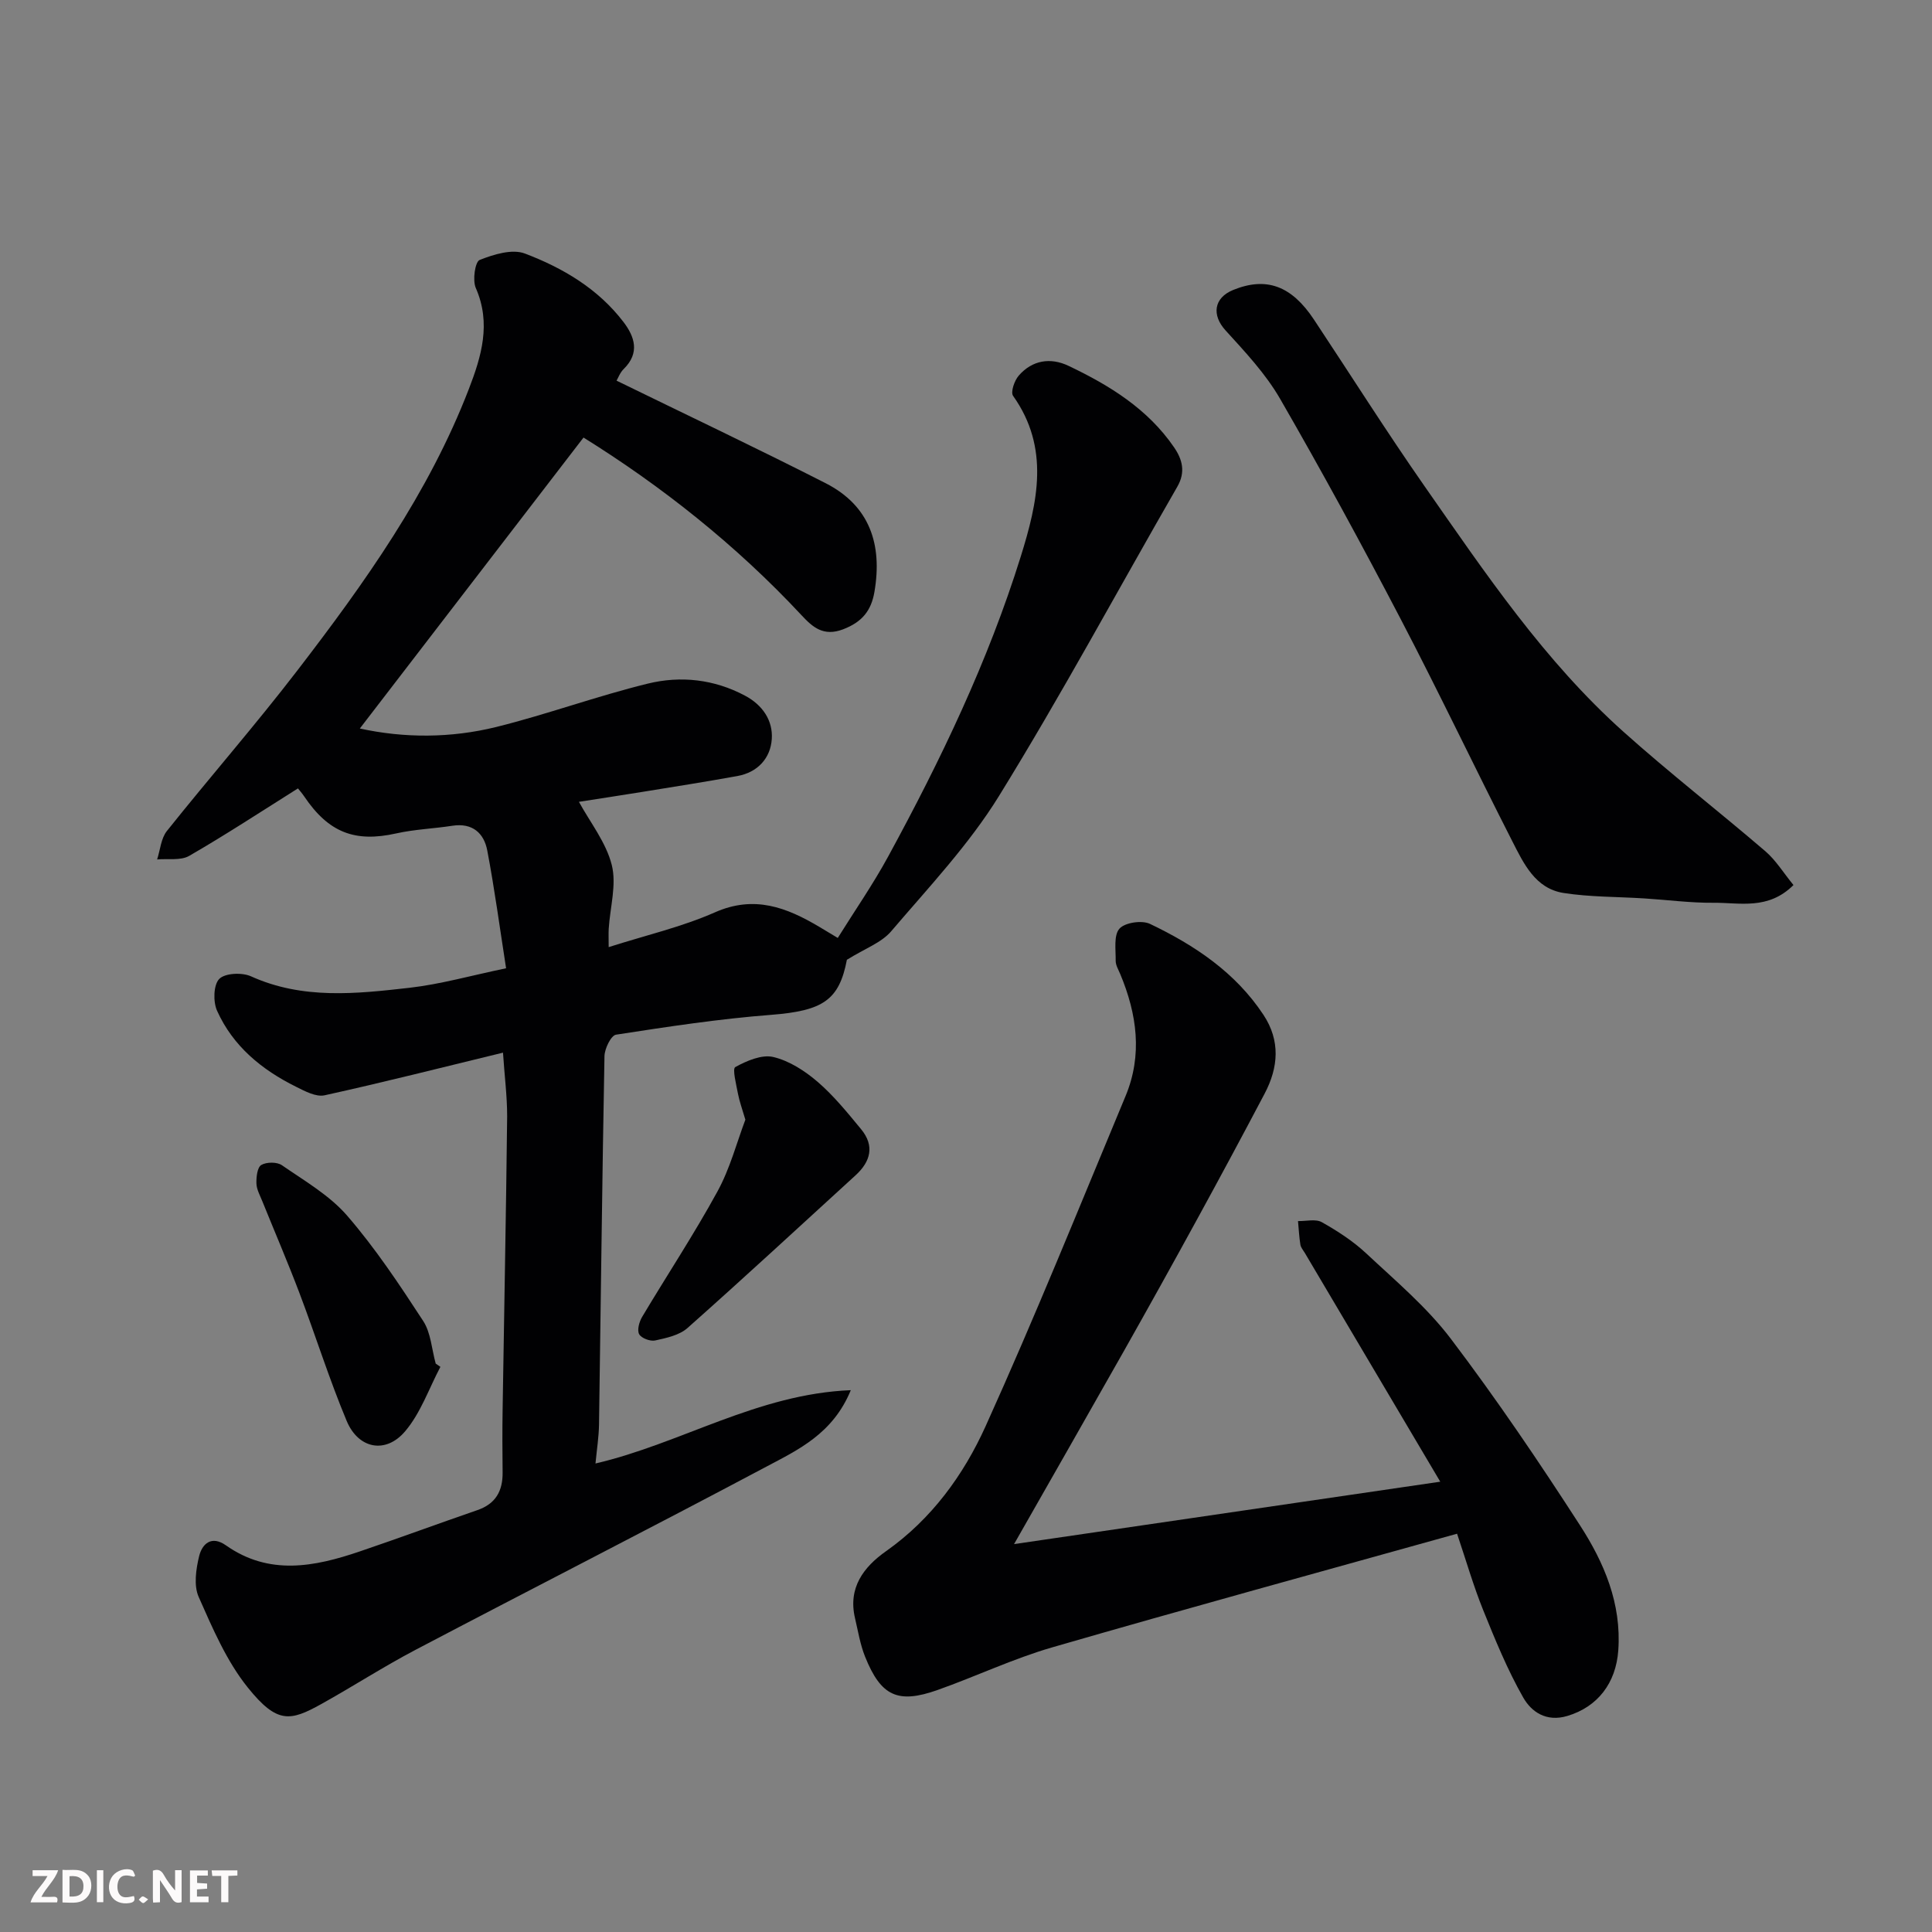 <svg enable-background="new 0 0 400 400" viewBox="0 0 400 400" xmlns="http://www.w3.org/2000/svg"><rect x="0" y="0" width="400" height="400" fill="#808080" stroke="none"/><path d="m104.14 217.94c-12.91 3.14-24.89 6.18-36.94 8.83-1.77.39-4.07-.85-5.91-1.77-7.09-3.51-13.06-8.4-16.35-15.74-.84-1.86-.75-5.35.45-6.58 1.19-1.22 4.71-1.38 6.56-.55 10.72 4.85 21.81 3.63 32.84 2.38 6.4-.73 12.68-2.52 19.99-4.04-1.3-8.33-2.38-16.41-3.9-24.4-.68-3.57-3.06-5.74-7.19-5.11-3.88.6-7.85.74-11.66 1.59-8.53 1.91-13.99-.16-19.04-7.65-.45-.67-.99-1.27-1.3-1.67-7.59 4.77-14.93 9.59-22.52 13.97-1.77 1.02-4.41.53-6.64.74.65-1.99.8-4.37 2.03-5.9 8.9-11.15 18.31-21.91 27-33.22 13.93-18.12 27.2-36.73 35.51-58.28 2.6-6.74 4.66-13.57 1.44-20.91-.71-1.61-.15-5.44.8-5.81 2.9-1.15 6.72-2.33 9.36-1.33 7.86 2.98 15.16 7.29 20.41 14.17 2.33 3.05 3.43 6.41.07 9.72-.79.77-1.2 1.93-1.5 2.43 14.47 7.07 28.97 13.94 43.27 21.22 9.18 4.68 11.8 12.72 10.12 22.53-.67 3.9-2.57 6.23-6.48 7.73-4.08 1.56-6.32-.46-8.57-2.87-13.64-14.65-29.2-26.89-45.18-36.83-15.49 20.15-30.8 40.07-46.31 60.24 9.2 2.01 18.83 2.01 28.26-.32 10.55-2.62 20.82-6.4 31.38-8.98 6.78-1.66 13.71-.91 20.11 2.5 3.64 1.94 5.8 5.14 5.54 8.99-.27 3.96-2.92 6.89-7.12 7.65-6.58 1.19-13.18 2.23-19.78 3.3-4.76.77-9.53 1.49-13.03 2.04 2.32 4.25 5.62 8.39 6.8 13.07 1.03 4.08-.35 8.77-.63 13.19-.06.99-.01 1.99-.01 3.82 7.63-2.44 15.11-4.16 22-7.2 8.17-3.61 14.86-1.01 21.65 3.03 1.11.66 2.22 1.33 3.78 2.27 3.51-5.63 7.3-11.09 10.46-16.9 10.85-19.93 20.66-40.36 27.43-62.08 3.48-11.17 6.08-22.45-1.59-33.25-.55-.77.27-3.16 1.16-4.18 2.8-3.24 6.59-3.81 10.31-2.04 8.48 4.03 16.42 8.92 21.87 16.89 1.7 2.49 2.41 5.09.67 8.12-12.29 21.35-23.98 43.07-36.91 64.02-6.23 10.1-14.58 18.94-22.34 28.04-2.04 2.39-5.47 3.59-9.17 5.9-1.6 8.34-4.91 10.56-15.66 11.4-10.76.83-21.47 2.46-32.14 4.11-1.03.16-2.36 2.88-2.39 4.44-.48 25.43-.75 50.86-1.13 76.29-.04 2.55-.45 5.1-.73 8.05 17.71-4.12 33.51-14.4 52.86-15.18-3.71 9.02-10.88 12.33-17.51 15.85-24.11 12.81-48.44 25.21-72.61 37.91-6.64 3.49-12.96 7.58-19.52 11.23-6.43 3.58-9.14 4.11-15.18-3.39-4.41-5.47-7.31-12.28-10.2-18.8-1.04-2.35-.56-5.71.09-8.4.62-2.56 2.53-4.4 5.56-2.27 8.95 6.3 18.31 4.45 27.67 1.27 8.16-2.77 16.25-5.76 24.4-8.57 3.77-1.3 5.25-3.96 5.21-7.77-.05-4.33-.07-8.67 0-13 .31-20.26.72-40.53.94-60.79 0-4.24-.56-8.48-.86-13.15z" fill="#010103"/><path d="m209.95 319.69c28.74-4.21 57.79-8.46 88.24-12.92-9.67-16.32-18.86-31.85-28.05-47.38-.33-.56-.82-1.1-.91-1.7-.26-1.61-.34-3.25-.49-4.88 1.66.04 3.65-.49 4.93.23 3.25 1.83 6.47 3.92 9.18 6.45 6.08 5.69 12.58 11.15 17.56 17.73 9.45 12.47 18.24 25.46 26.73 38.61 4.98 7.71 8.59 16.16 7.91 25.84-.48 6.82-4.29 11.73-10.55 13.6-4.35 1.3-7.43-.83-9.13-3.81-3.28-5.76-5.81-11.96-8.3-18.12-2-4.95-3.48-10.1-5.4-15.8-28.18 7.87-56.05 15.49-83.79 23.52-8.1 2.34-15.81 6.02-23.78 8.84-8.22 2.91-11.71 1.27-14.99-6.89-1.02-2.53-1.46-5.31-2.09-7.99-1.48-6.28 1.77-10.58 6.42-13.86 9.43-6.65 16.05-15.77 20.62-25.88 10.19-22.54 19.45-45.5 28.97-68.34 3.55-8.52 2.37-16.98-1.1-25.28-.38-.9-.95-1.84-.94-2.75.03-2.28-.44-5.26.78-6.64 1.12-1.27 4.65-1.79 6.32-.99 9.25 4.42 17.7 10.05 23.5 18.84 3.53 5.35 3.1 10.87.24 16.3-4.57 8.67-9.21 17.3-13.91 25.89-5.01 9.16-10.09 18.3-15.22 27.39-7.54 13.34-15.15 26.64-22.75 39.99z" fill="#010103"/><path d="m371.32 183.24c-5.26 5.23-11.13 3.62-16.56 3.67-4.76.04-9.52-.6-14.29-.9-5.59-.36-11.25-.27-16.76-1.13-5.86-.92-8.26-6.12-10.63-10.76-7.8-15.3-15.18-30.82-23.13-46.04-8.01-15.33-16.28-30.54-24.92-45.51-2.99-5.18-7.23-9.7-11.3-14.17-2.87-3.15-2.46-6.72 1.59-8.37 6.85-2.78 12.06-.89 16.71 6.12 7.66 11.55 15.06 23.27 22.99 34.63 12.5 17.89 24.73 36.08 41.14 50.76 9.53 8.53 19.65 16.39 29.36 24.72 2.17 1.87 3.73 4.45 5.8 6.98z" fill="#010103"/><path d="m154.32 231.82c-.66-2.25-1.23-3.79-1.53-5.37-.35-1.89-1.2-5.16-.56-5.52 2.35-1.3 5.48-2.65 7.87-2.09 3.31.78 6.55 2.88 9.19 5.15 3.34 2.88 6.18 6.39 9 9.81 2.83 3.43 1.96 6.69-1.15 9.53-11.57 10.57-23.08 21.22-34.8 31.62-1.69 1.5-4.37 2.07-6.7 2.58-1.02.22-2.86-.47-3.31-1.3-.46-.85.01-2.56.61-3.57 5.17-8.67 10.75-17.11 15.59-25.96 2.62-4.77 4.02-10.2 5.79-14.88z" fill="#010103"/><path d="m91.18 282.99c-2.37 4.49-4.08 9.54-7.29 13.33-4.02 4.76-9.68 3.67-12.11-2.12-3.63-8.68-6.45-17.7-9.79-26.51-2.42-6.38-5.12-12.66-7.68-18.99-.48-1.2-1.18-2.43-1.22-3.67-.04-1.32.17-3.33 1-3.83 1.08-.64 3.26-.66 4.28.05 4.7 3.25 9.87 6.23 13.53 10.47 5.84 6.75 10.83 14.28 15.72 21.78 1.6 2.46 1.76 5.85 2.59 8.82.33.22.65.45.97.67z" fill="#010103"/><g fill="#fcfafa"><path d="m37.59 393.81c-.92.31-1.52.05-2-.78-.7-1.2-1.52-2.34-2.47-3.78v4.59c-.55.03-.95.05-1.41.07-.03-.37-.06-.64-.06-.91 0-1.91 0-3.81 0-5.7 1.13-.41 1.77-.03 2.29.91.62 1.11 1.38 2.14 2.31 3.19v-4.2h1.35v6.61z"/><path d="m12.94 393.88v-6.75c1.9.19 3.93-.54 5.37 1.29.8 1.01.78 2.88.03 3.97-1.37 1.97-3.4 1.51-5.4 1.49m1.45-1.22c2.04.12 2.92-.58 2.89-2.21-.03-1.51-.98-2.19-2.89-2z"/><path d="m11.81 393.87h-5.49c.68-2.18 2.47-3.48 3.51-5.45h-3.08v-1.21h5.29c-.71 2.13-2.44 3.48-3.47 5.51.86 0 1.63.04 2.39-.01.79-.05 1.14.21.85 1.16"/><path d="m39.33 393.86v-6.61h3.7v1.07h-2.22v1.52c.68.04 1.34.09 2.07.13v1.07c-.72.05-1.38.09-2.1.14v1.48h2.4v1.19h-3.84z"/><path d="m27.71 388.56c-1.15-.3-2.46-.61-3.1.64-.37.73-.41 1.93-.06 2.67.63 1.35 1.99.93 3.17.68.35.94-.01 1.32-.93 1.46-1.62.25-3.05-.27-3.76-1.48-.73-1.24-.6-3.03.31-4.17.88-1.11 2.71-1.7 4-1.16.32.13.44.74.65 1.12-.1.08-.19.16-.28.24"/><path d="m49.15 387.24v1.07c-.59.02-1.17.05-1.87.08v5.44h-1.48v-5.44h-1.85c-.05-.4-.08-.73-.13-1.15z"/><path d="m20.06 387.21h1.33v6.62h-1.33z"/><path d="m30.68 393.25c-.49.38-.8.79-1.05.76-.32-.05-.6-.45-.9-.7.26-.24.51-.64.8-.67.29-.04.62.3 1.15.61"/></g></svg>